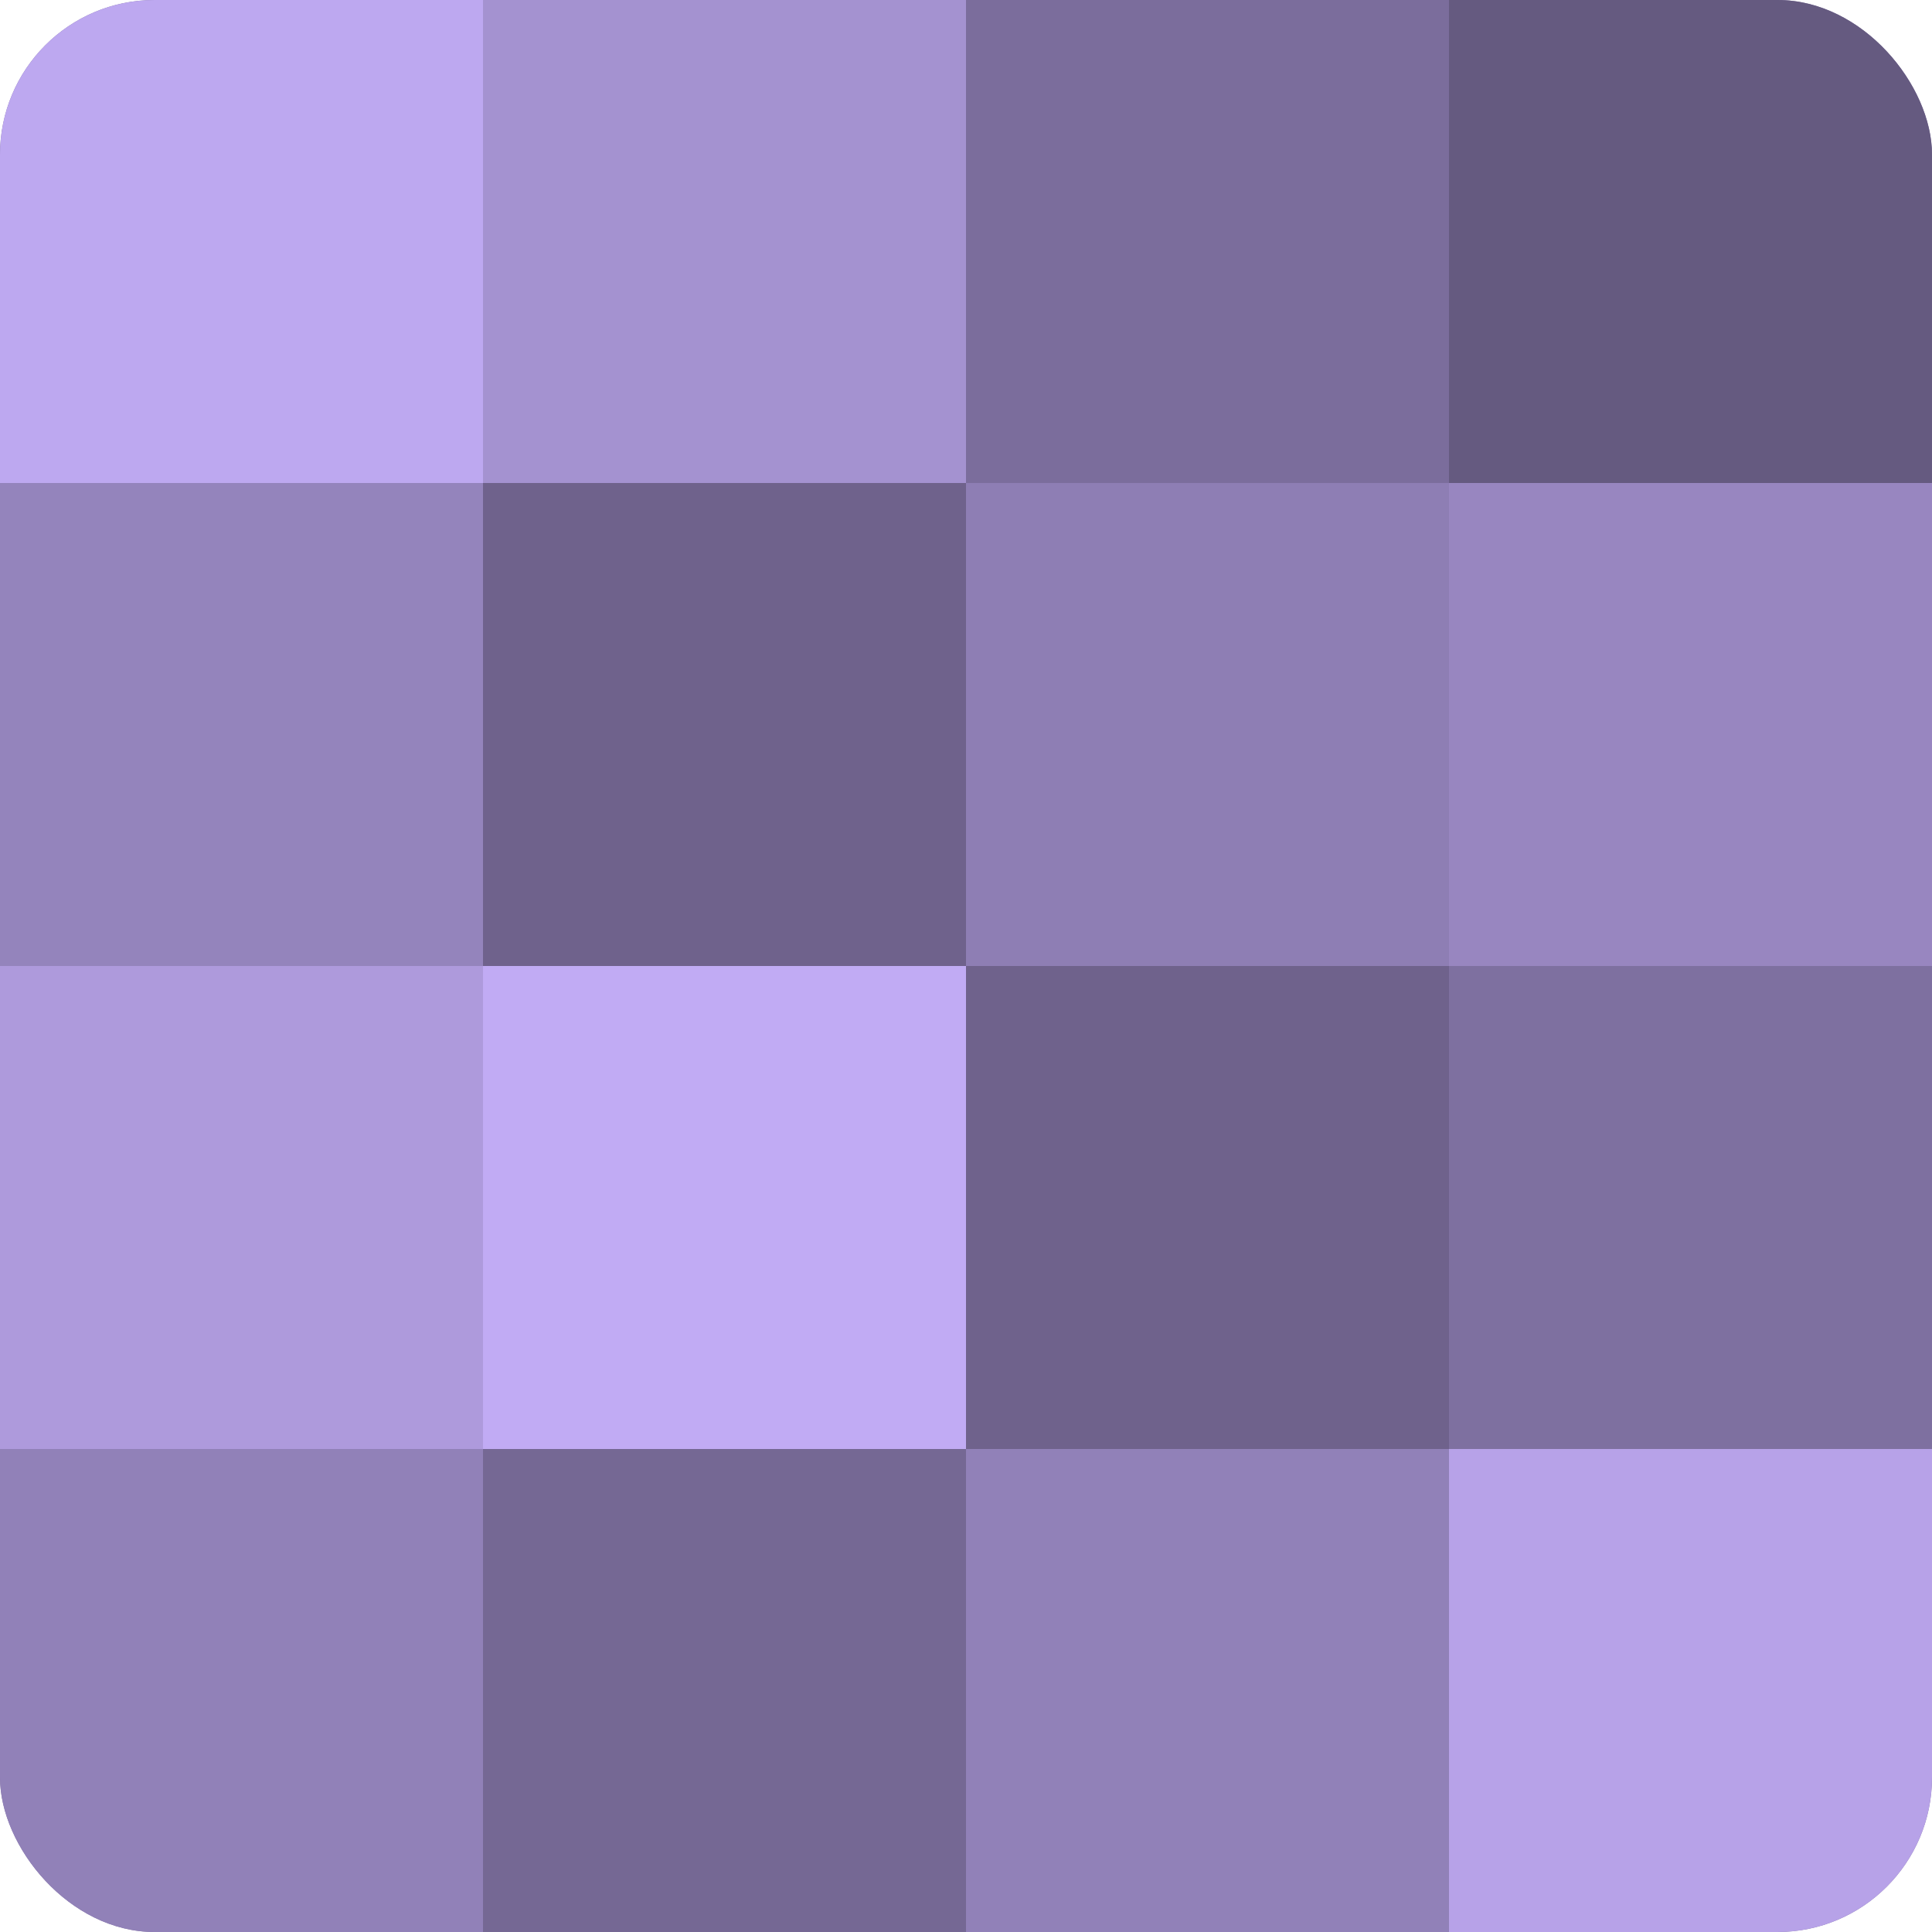 <?xml version="1.0" encoding="UTF-8"?>
<svg xmlns="http://www.w3.org/2000/svg" width="60" height="60" viewBox="0 0 100 100" preserveAspectRatio="xMidYMid meet"><defs><clipPath id="c" width="100" height="100"><rect width="100" height="100" rx="8" ry="8"/></clipPath></defs><g clip-path="url(#c)"><rect width="100" height="100" fill="#7e70a0"/><rect width="25" height="25" fill="#bda8f0"/><rect y="25" width="25" height="25" fill="#9484bc"/><rect y="50" width="25" height="25" fill="#ae9adc"/><rect y="75" width="25" height="25" fill="#9181b8"/><rect x="25" width="25" height="25" fill="#a492d0"/><rect x="25" y="25" width="25" height="25" fill="#6f628c"/><rect x="25" y="50" width="25" height="25" fill="#c1abf4"/><rect x="25" y="75" width="25" height="25" fill="#756894"/><rect x="50" width="25" height="25" fill="#7b6d9c"/><rect x="50" y="25" width="25" height="25" fill="#8e7eb4"/><rect x="50" y="50" width="25" height="25" fill="#6f628c"/><rect x="50" y="75" width="25" height="25" fill="#9181b8"/><rect x="75" width="25" height="25" fill="#655a80"/><rect x="75" y="25" width="25" height="25" fill="#9886c0"/><rect x="75" y="50" width="25" height="25" fill="#7e70a0"/><rect x="75" y="75" width="25" height="25" fill="#b7a2e8"/></g></svg>
